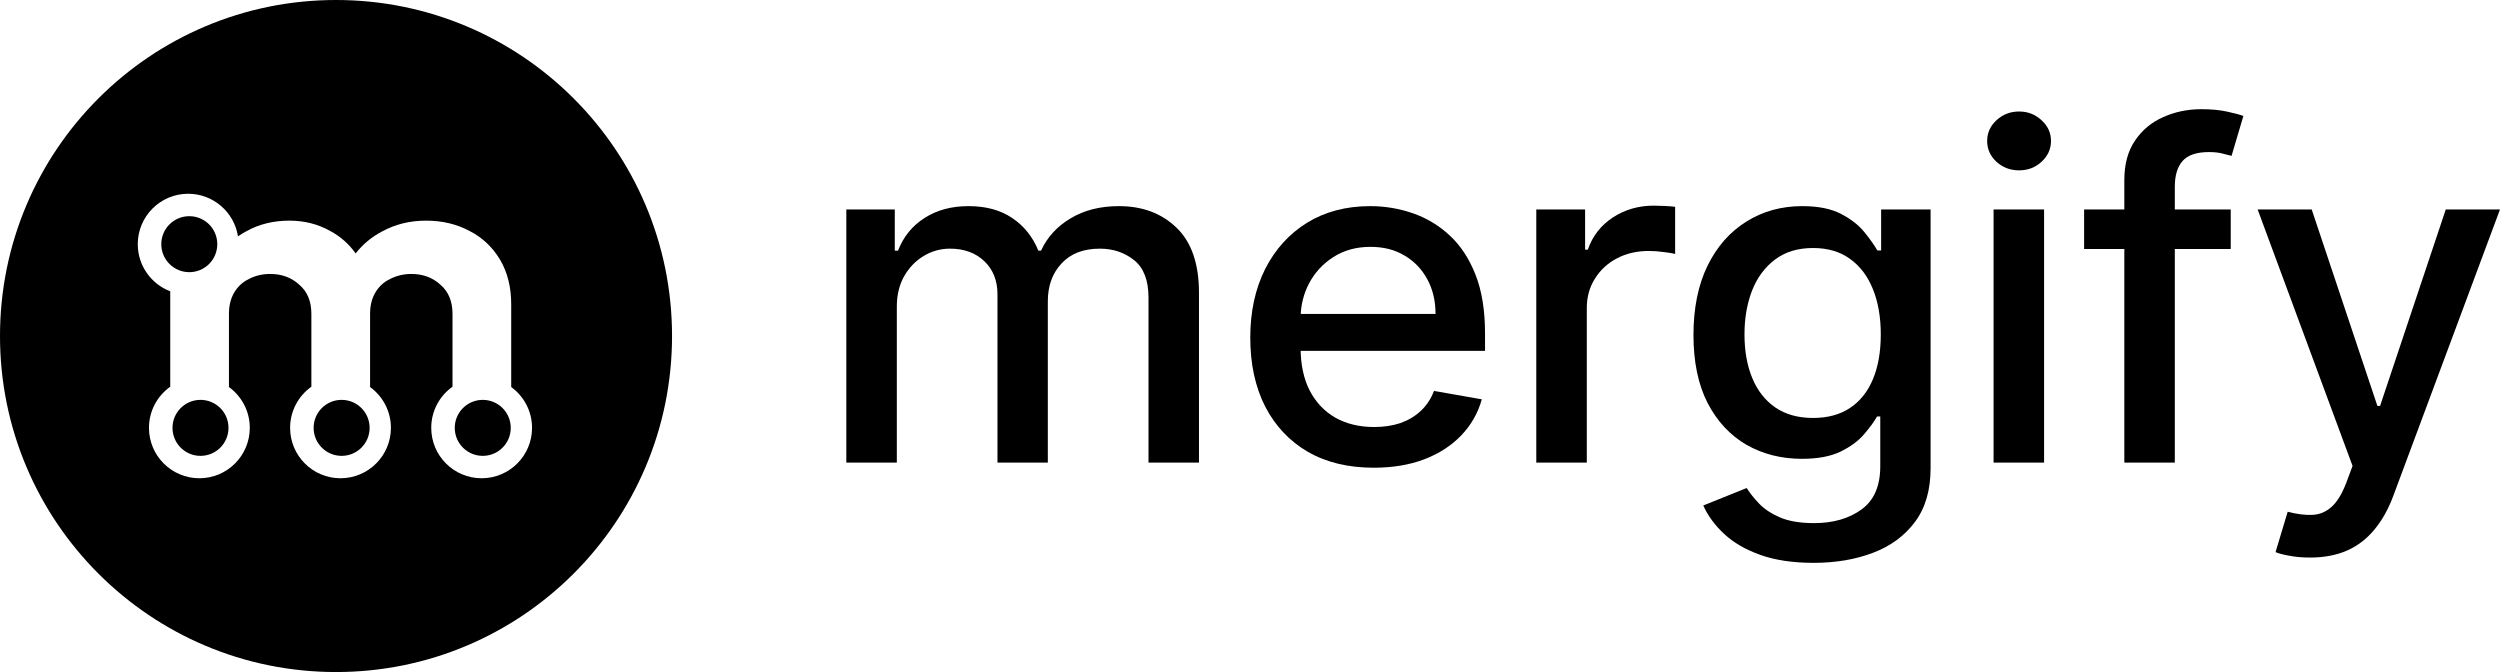 <svg width="93" height="25" viewBox="0 0 93 25" fill="none" xmlns="http://www.w3.org/2000/svg">
<path d="M31.483 17.209V7.791H33.286V9.324H33.406C33.607 8.805 33.936 8.4 34.392 8.11C34.849 7.815 35.395 7.668 36.032 7.668C36.677 7.668 37.218 7.815 37.653 8.11C38.093 8.404 38.418 8.809 38.627 9.324H38.727C38.958 8.821 39.324 8.42 39.827 8.122C40.33 7.819 40.929 7.668 41.624 7.668C42.499 7.668 43.214 7.936 43.767 8.471C44.324 9.007 44.602 9.814 44.602 10.893V17.209H42.724V11.065C42.724 10.427 42.545 9.965 42.19 9.679C41.833 9.393 41.408 9.25 40.914 9.25C40.303 9.25 39.827 9.434 39.488 9.802C39.148 10.166 38.979 10.634 38.979 11.206V17.209H37.106V10.949C37.106 10.438 36.943 10.027 36.617 9.716C36.29 9.405 35.865 9.25 35.341 9.25C34.985 9.25 34.656 9.342 34.355 9.526C34.057 9.706 33.816 9.957 33.632 10.28C33.452 10.603 33.362 10.977 33.362 11.402V17.209H31.483Z" fill="black"/>
<path d="M51.102 17.399C50.152 17.399 49.333 17.201 48.646 16.805C47.963 16.404 47.435 15.842 47.062 15.118C46.694 14.391 46.51 13.538 46.51 12.561C46.51 11.597 46.694 10.746 47.062 10.01C47.435 9.275 47.955 8.7 48.621 8.287C49.291 7.875 50.074 7.668 50.971 7.668C51.515 7.668 52.043 7.756 52.554 7.932C53.065 8.108 53.523 8.383 53.93 8.76C54.336 9.136 54.657 9.624 54.891 10.225C55.126 10.822 55.243 11.547 55.243 12.402V13.052H47.571V11.678H53.402C53.402 11.196 53.301 10.769 53.1 10.397C52.899 10.021 52.617 9.724 52.252 9.508C51.892 9.291 51.469 9.183 50.983 9.183C50.455 9.183 49.995 9.309 49.601 9.563C49.211 9.812 48.91 10.139 48.696 10.544C48.487 10.944 48.382 11.38 48.382 11.85V12.923C48.382 13.553 48.495 14.088 48.721 14.53C48.952 14.971 49.272 15.308 49.682 15.541C50.093 15.77 50.572 15.885 51.121 15.885C51.477 15.885 51.802 15.836 52.095 15.738C52.388 15.635 52.642 15.484 52.855 15.284C53.069 15.084 53.232 14.836 53.345 14.542L55.123 14.855C54.981 15.366 54.726 15.813 54.357 16.198C53.993 16.578 53.534 16.874 52.981 17.087C52.432 17.295 51.806 17.399 51.102 17.399Z" fill="black"/>
<path d="M57.15 17.209V7.791H58.966V9.287H59.067C59.242 8.78 59.553 8.381 59.996 8.091C60.445 7.797 60.952 7.65 61.517 7.65C61.634 7.65 61.773 7.654 61.932 7.662C62.095 7.67 62.223 7.68 62.315 7.693V9.446C62.239 9.426 62.105 9.403 61.913 9.379C61.72 9.35 61.527 9.336 61.335 9.336C60.891 9.336 60.495 9.428 60.147 9.612C59.804 9.792 59.532 10.043 59.331 10.366C59.129 10.685 59.029 11.049 59.029 11.458V17.209H57.15Z" fill="black"/>
<path d="M67.464 20.938C66.698 20.938 66.038 20.839 65.485 20.643C64.936 20.447 64.488 20.187 64.141 19.864C63.793 19.541 63.533 19.188 63.362 18.804L64.976 18.154C65.089 18.334 65.24 18.524 65.429 18.724C65.621 18.928 65.881 19.102 66.208 19.245C66.539 19.388 66.964 19.46 67.483 19.46C68.195 19.46 68.784 19.29 69.249 18.951C69.714 18.616 69.946 18.08 69.946 17.344V15.492H69.827C69.714 15.693 69.55 15.915 69.337 16.161C69.127 16.406 68.838 16.619 68.47 16.799C68.101 16.978 67.621 17.068 67.031 17.068C66.269 17.068 65.582 16.895 64.97 16.547C64.363 16.195 63.881 15.678 63.525 14.996C63.173 14.309 62.997 13.465 62.997 12.463C62.997 11.462 63.171 10.603 63.519 9.888C63.87 9.172 64.352 8.625 64.964 8.244C65.575 7.86 66.269 7.668 67.043 7.668C67.642 7.668 68.126 7.766 68.495 7.962C68.863 8.155 69.15 8.379 69.356 8.637C69.565 8.894 69.726 9.121 69.839 9.318H69.978V7.791H71.818V17.418C71.818 18.227 71.626 18.892 71.24 19.411C70.855 19.93 70.334 20.314 69.676 20.564C69.022 20.813 68.285 20.938 67.464 20.938ZM67.445 15.548C67.986 15.548 68.442 15.425 68.815 15.18C69.192 14.93 69.477 14.575 69.67 14.113C69.867 13.647 69.965 13.089 69.965 12.439C69.965 11.805 69.869 11.247 69.676 10.765C69.483 10.282 69.201 9.906 68.828 9.636C68.455 9.363 67.994 9.226 67.445 9.226C66.88 9.226 66.409 9.369 66.032 9.655C65.655 9.937 65.37 10.321 65.177 10.808C64.989 11.294 64.895 11.838 64.895 12.439C64.895 13.056 64.991 13.598 65.184 14.064C65.376 14.53 65.661 14.893 66.038 15.155C66.419 15.417 66.888 15.548 67.445 15.548Z" fill="black"/>
<path d="M74.161 17.209V7.791H76.04V17.209H74.161ZM75.11 6.337C74.783 6.337 74.502 6.231 74.268 6.019C74.037 5.802 73.922 5.544 73.922 5.246C73.922 4.943 74.037 4.686 74.268 4.473C74.502 4.257 74.783 4.148 75.11 4.148C75.436 4.148 75.715 4.257 75.945 4.473C76.18 4.686 76.297 4.943 76.297 5.246C76.297 5.544 76.18 5.802 75.945 6.019C75.715 6.231 75.436 6.337 75.11 6.337Z" fill="black"/>
<path d="M82.983 7.791V9.262H77.529V7.791H82.983ZM79.025 17.209V6.699C79.025 6.111 79.156 5.622 79.42 5.234C79.684 4.841 80.034 4.549 80.47 4.357C80.905 4.161 81.379 4.062 81.89 4.062C82.267 4.062 82.589 4.093 82.857 4.154C83.125 4.212 83.324 4.265 83.454 4.314L83.014 5.798C82.926 5.773 82.813 5.745 82.675 5.712C82.537 5.675 82.369 5.657 82.172 5.657C81.716 5.657 81.389 5.767 81.192 5.988C80.999 6.209 80.903 6.528 80.903 6.944V17.209H79.025Z" fill="black"/>
<path d="M85.932 20.741C85.651 20.741 85.395 20.719 85.165 20.674C84.935 20.633 84.763 20.588 84.65 20.539L85.102 19.037C85.446 19.127 85.752 19.165 86.02 19.153C86.288 19.141 86.524 19.043 86.73 18.859C86.939 18.675 87.123 18.374 87.282 17.957L87.515 17.332L83.984 7.791H85.995L88.439 15.1H88.539L90.983 7.791H93L89.023 18.466C88.839 18.957 88.604 19.372 88.319 19.711C88.034 20.055 87.695 20.312 87.301 20.484C86.908 20.655 86.451 20.741 85.932 20.741Z" fill="black"/>
<path fill-rule="evenodd" clip-rule="evenodd" d="M12.5 25C19.404 25 25 19.404 25 12.5C25 5.596 19.404 0 12.5 0C5.596 0 0 5.596 0 12.5C0 19.404 5.596 25 12.5 25ZM6.333 10.836C5.627 10.568 5.125 9.884 5.125 9.083C5.125 8.048 5.964 7.208 7 7.208C7.937 7.208 8.713 7.896 8.853 8.793C8.957 8.72 9.067 8.652 9.183 8.592C9.65 8.336 10.178 8.208 10.767 8.208C11.322 8.208 11.828 8.336 12.283 8.592C12.665 8.796 12.981 9.075 13.23 9.428C13.499 9.085 13.828 8.811 14.217 8.608C14.706 8.342 15.25 8.208 15.85 8.208C16.45 8.208 16.989 8.336 17.467 8.592C17.945 8.836 18.322 9.192 18.6 9.658C18.878 10.125 19.017 10.68 19.017 11.325V14.398C19.486 14.739 19.792 15.292 19.792 15.916C19.792 16.952 18.952 17.791 17.917 17.791C16.881 17.791 16.042 16.952 16.042 15.916C16.042 15.285 16.354 14.726 16.833 14.386V11.675C16.833 11.208 16.683 10.847 16.383 10.591C16.095 10.325 15.733 10.191 15.3 10.191C15.022 10.191 14.761 10.253 14.517 10.375C14.283 10.486 14.1 10.653 13.967 10.875C13.833 11.097 13.767 11.364 13.767 11.675V14.398C14.236 14.739 14.542 15.292 14.542 15.916C14.542 16.952 13.702 17.791 12.667 17.791C11.631 17.791 10.792 16.952 10.792 15.916C10.792 15.285 11.104 14.726 11.583 14.386V11.675C11.583 11.208 11.433 10.847 11.133 10.591C10.845 10.325 10.483 10.191 10.05 10.191C9.761 10.191 9.5 10.253 9.267 10.375C9.033 10.486 8.85 10.653 8.717 10.875C8.583 11.097 8.517 11.364 8.517 11.675V14.398C8.986 14.739 9.292 15.292 9.292 15.916C9.292 16.952 8.452 17.791 7.417 17.791C6.381 17.791 5.542 16.952 5.542 15.916C5.542 15.285 5.854 14.726 6.333 14.386V10.836Z" fill="black"/>
<path d="M7.042 10.125C7.617 10.125 8.083 9.659 8.083 9.083C8.083 8.508 7.617 8.042 7.042 8.042C6.466 8.042 6 8.508 6 9.083C6 9.659 6.466 10.125 7.042 10.125Z" fill="black"/>
<path d="M7.458 16.958C8.034 16.958 8.5 16.492 8.5 15.916C8.5 15.341 8.034 14.875 7.458 14.875C6.883 14.875 6.417 15.341 6.417 15.916C6.417 16.492 6.883 16.958 7.458 16.958Z" fill="black"/>
<path d="M17.958 16.958C18.534 16.958 19 16.492 19 15.916C19 15.341 18.534 14.875 17.958 14.875C17.383 14.875 16.917 15.341 16.917 15.916C16.917 16.492 17.383 16.958 17.958 16.958Z" fill="black"/>
<path d="M13.75 15.916C13.75 16.492 13.284 16.958 12.708 16.958C12.133 16.958 11.667 16.492 11.667 15.916C11.667 15.341 12.133 14.875 12.708 14.875C13.284 14.875 13.75 15.341 13.75 15.916Z" fill="black"/>
</svg>